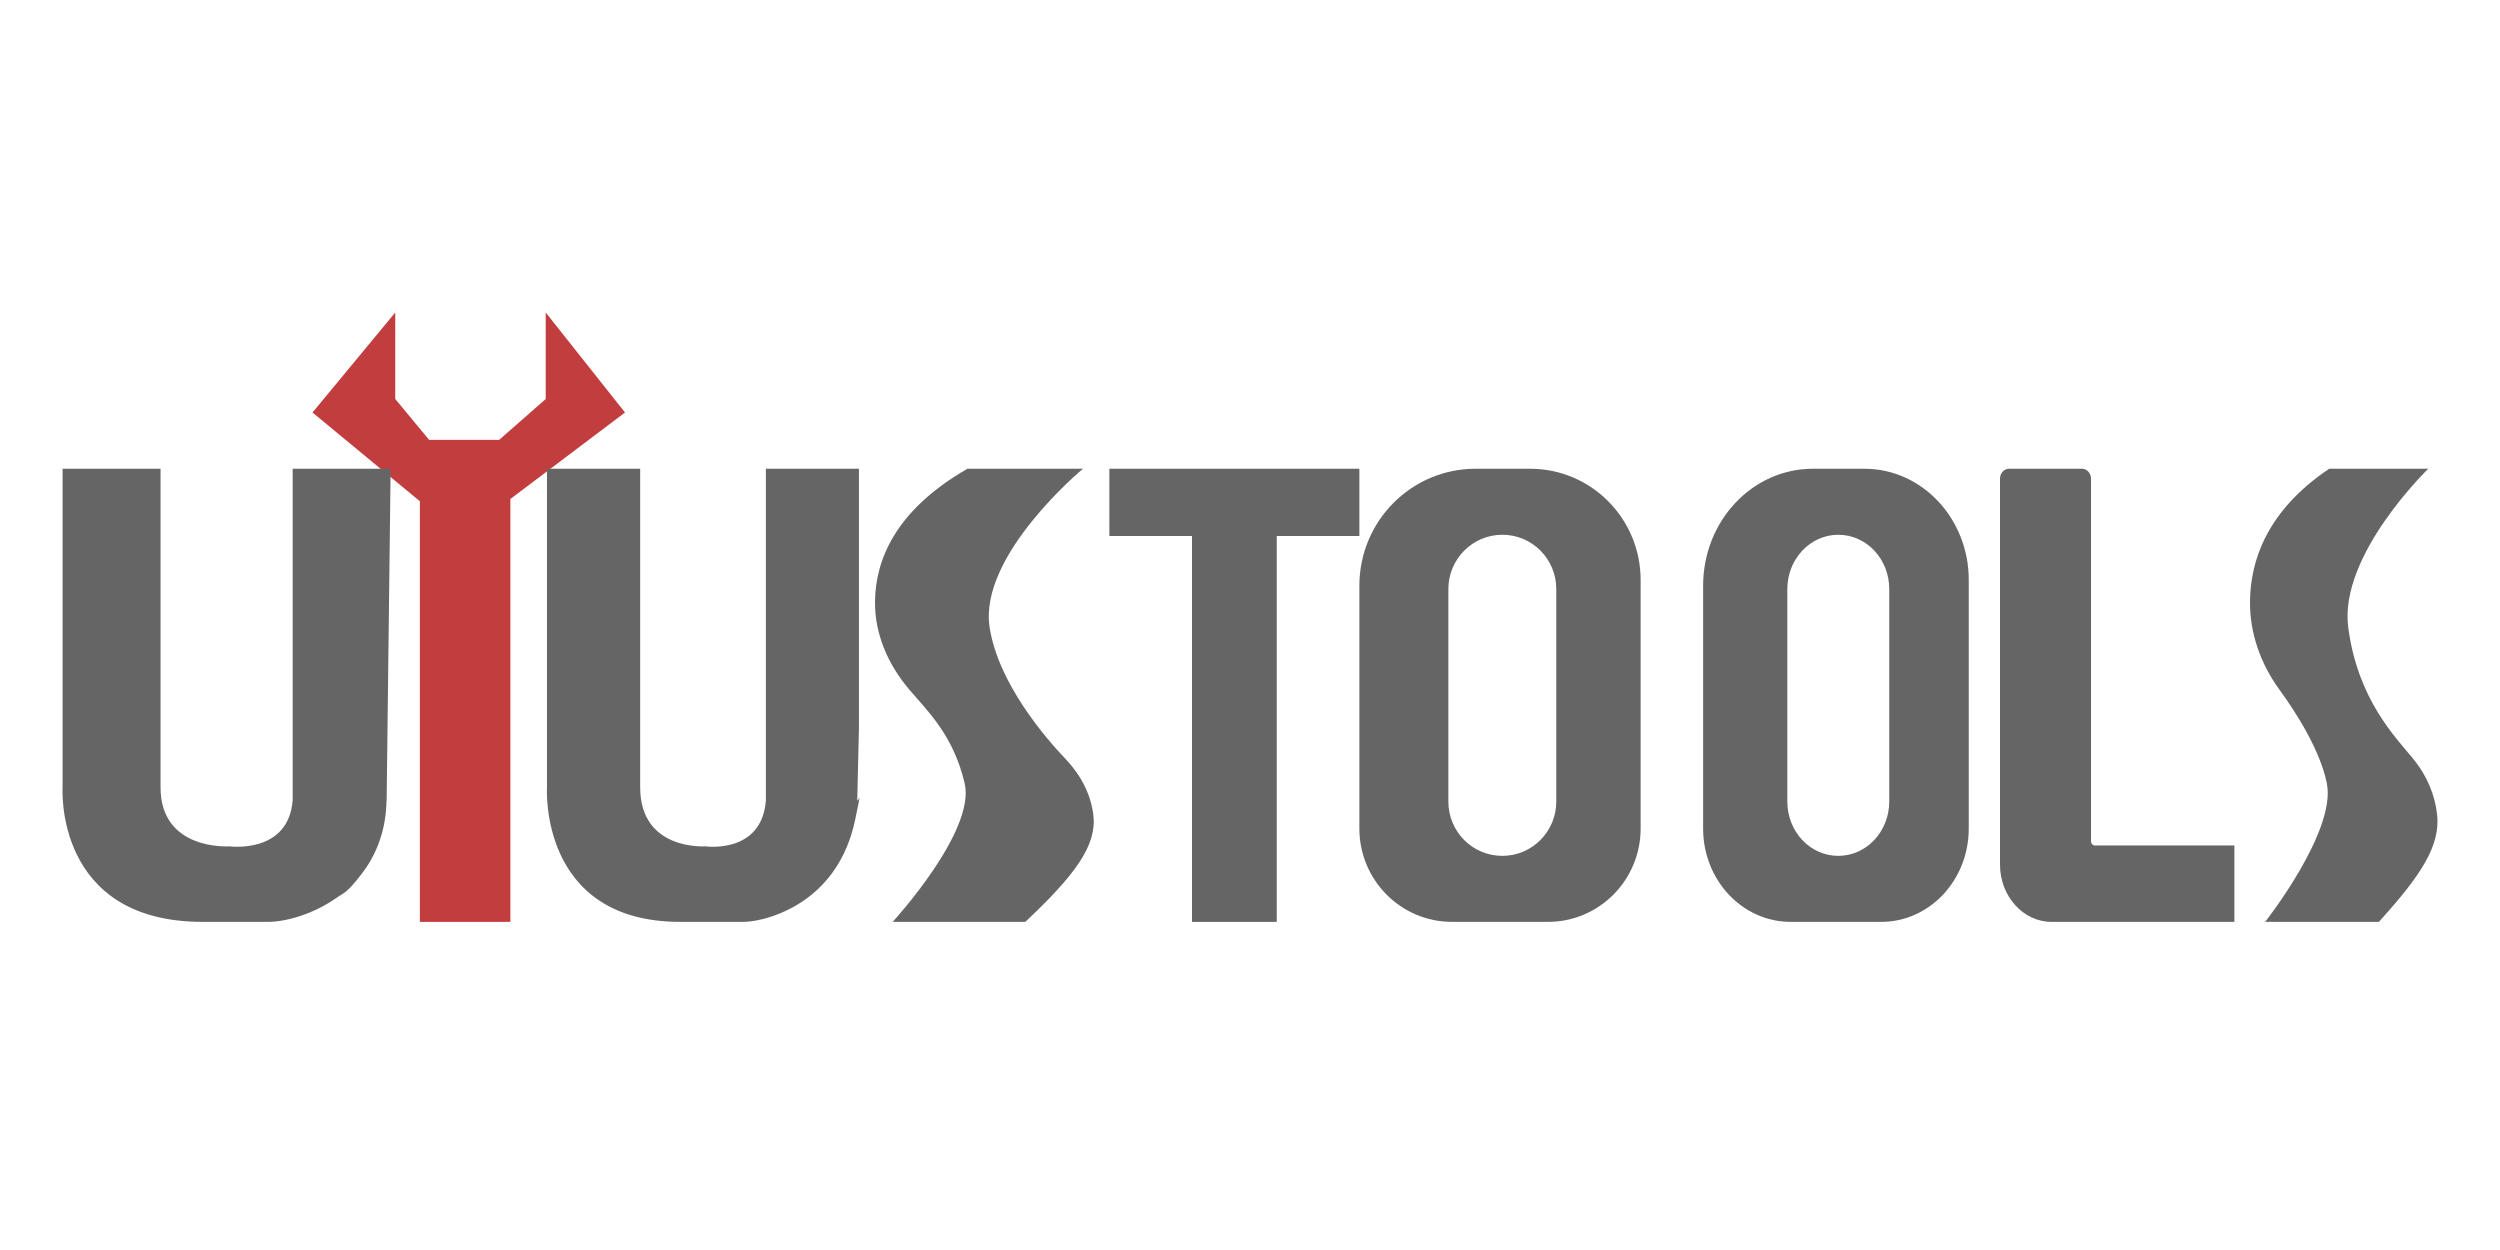 <svg xmlns="http://www.w3.org/2000/svg" width="160" height="80" viewBox="0 0 160 80" fill="none">
<path d="M61.915 30H69.311C69.311 30 62.63 35.53 63.334 40.146C63.886 43.705 66.862 47.178 68.193 48.571C69.172 49.595 69.813 50.836 69.976 52.164C70.202 54.101 68.833 55.974 65.619 59H57.131C57.131 59 62.455 53.209 61.739 50.139C61.023 47.069 59.378 45.523 58.173 44.108C56.792 42.475 55.975 40.516 56.001 38.491C56.026 35.933 57.219 32.7 61.915 30Z" fill="#656565"/>
<path d="M149.07 30H155.409C155.409 30 149.683 35.53 150.286 40.146C150.889 44.761 153.31 47.178 154.451 48.571C155.291 49.595 155.84 50.836 155.979 52.164C156.173 54.101 155 55.974 152.245 59H144.969C144.969 59 149.533 53.209 148.919 50.139C148.489 47.983 146.896 45.523 145.862 44.108C144.679 42.475 143.979 40.516 144 38.491C144.022 35.933 145.044 32.7 149.07 30Z" fill="#656565"/>
<path d="M34.926 20L40 26.4L32.664 31.935V59H26.871V32.079L20 26.4L25.296 20V25.535L27.463 28.152H31.945L34.926 25.535V20Z" fill="#C23D3E"/>
<path d="M87 30H71V34.303H76.288V59H81.712V34.303H87V30Z" fill="#656565"/>
<path d="M97.945 30H94.438C90.326 30 87 33.348 87 37.488V53.031C87 56.326 89.656 59 92.929 59H99.071C102.344 59 105 56.326 105 53.031V37.114C105 33.188 101.834 30 97.934 30H97.945ZM99.602 51.298C99.602 53.213 98.061 54.775 96.149 54.775C94.236 54.775 92.695 53.224 92.695 51.298V37.702C92.695 35.787 94.236 34.225 96.149 34.225C98.061 34.225 99.602 35.776 99.602 37.702V51.298Z" fill="#656565"/>
<path d="M119.336 30H116.025C112.141 30 109 33.348 109 37.488V53.031C109 56.326 111.509 59 114.6 59H120.4C123.491 59 126 56.326 126 53.031V37.114C126 33.188 123.009 30 119.326 30H119.336ZM120.912 51.298C120.912 53.213 119.457 54.775 117.651 54.775C115.844 54.775 114.389 53.224 114.389 51.298V37.702C114.389 35.787 115.844 34.225 117.651 34.225C119.457 34.225 120.912 35.776 120.912 37.702V51.298Z" fill="#656565"/>
<path d="M128.577 30H133.249C133.567 30 133.825 30.287 133.825 30.64V53.843C133.825 53.986 133.934 54.108 134.064 54.108H143V59H131.3C129.481 59 128 57.355 128 55.334V30.64C128 30.287 128.258 30 128.577 30Z" fill="#656565"/>
<path d="M49.017 30V51.212C48.763 54.689 45.142 54.165 45.142 54.165C45.142 54.165 40.971 54.464 40.971 50.389V30H35.006V50.389C35.006 50.389 34.478 59 43.537 59H47.517C48.594 59 50.252 58.508 51.614 57.513C52.913 56.561 54.18 55.021 54.718 52.517C55.257 50.014 54.856 51.608 54.866 51.148L54.972 46.613V30H49.006H49.017Z" fill="#656565"/>
<path d="M24.734 51.266C24.712 52.924 24.201 54.561 23.169 55.898C22.137 57.235 22.048 57.096 21.46 57.513C20.029 58.508 18.287 59 17.155 59H12.972C3.451 59 4.006 50.389 4.006 50.389V30H10.275V50.389C10.275 54.464 14.658 54.165 14.658 54.165C14.658 54.165 18.464 54.689 18.731 51.212V30H25L24.745 51.266H24.734Z" fill="#656565"/>
</svg>
